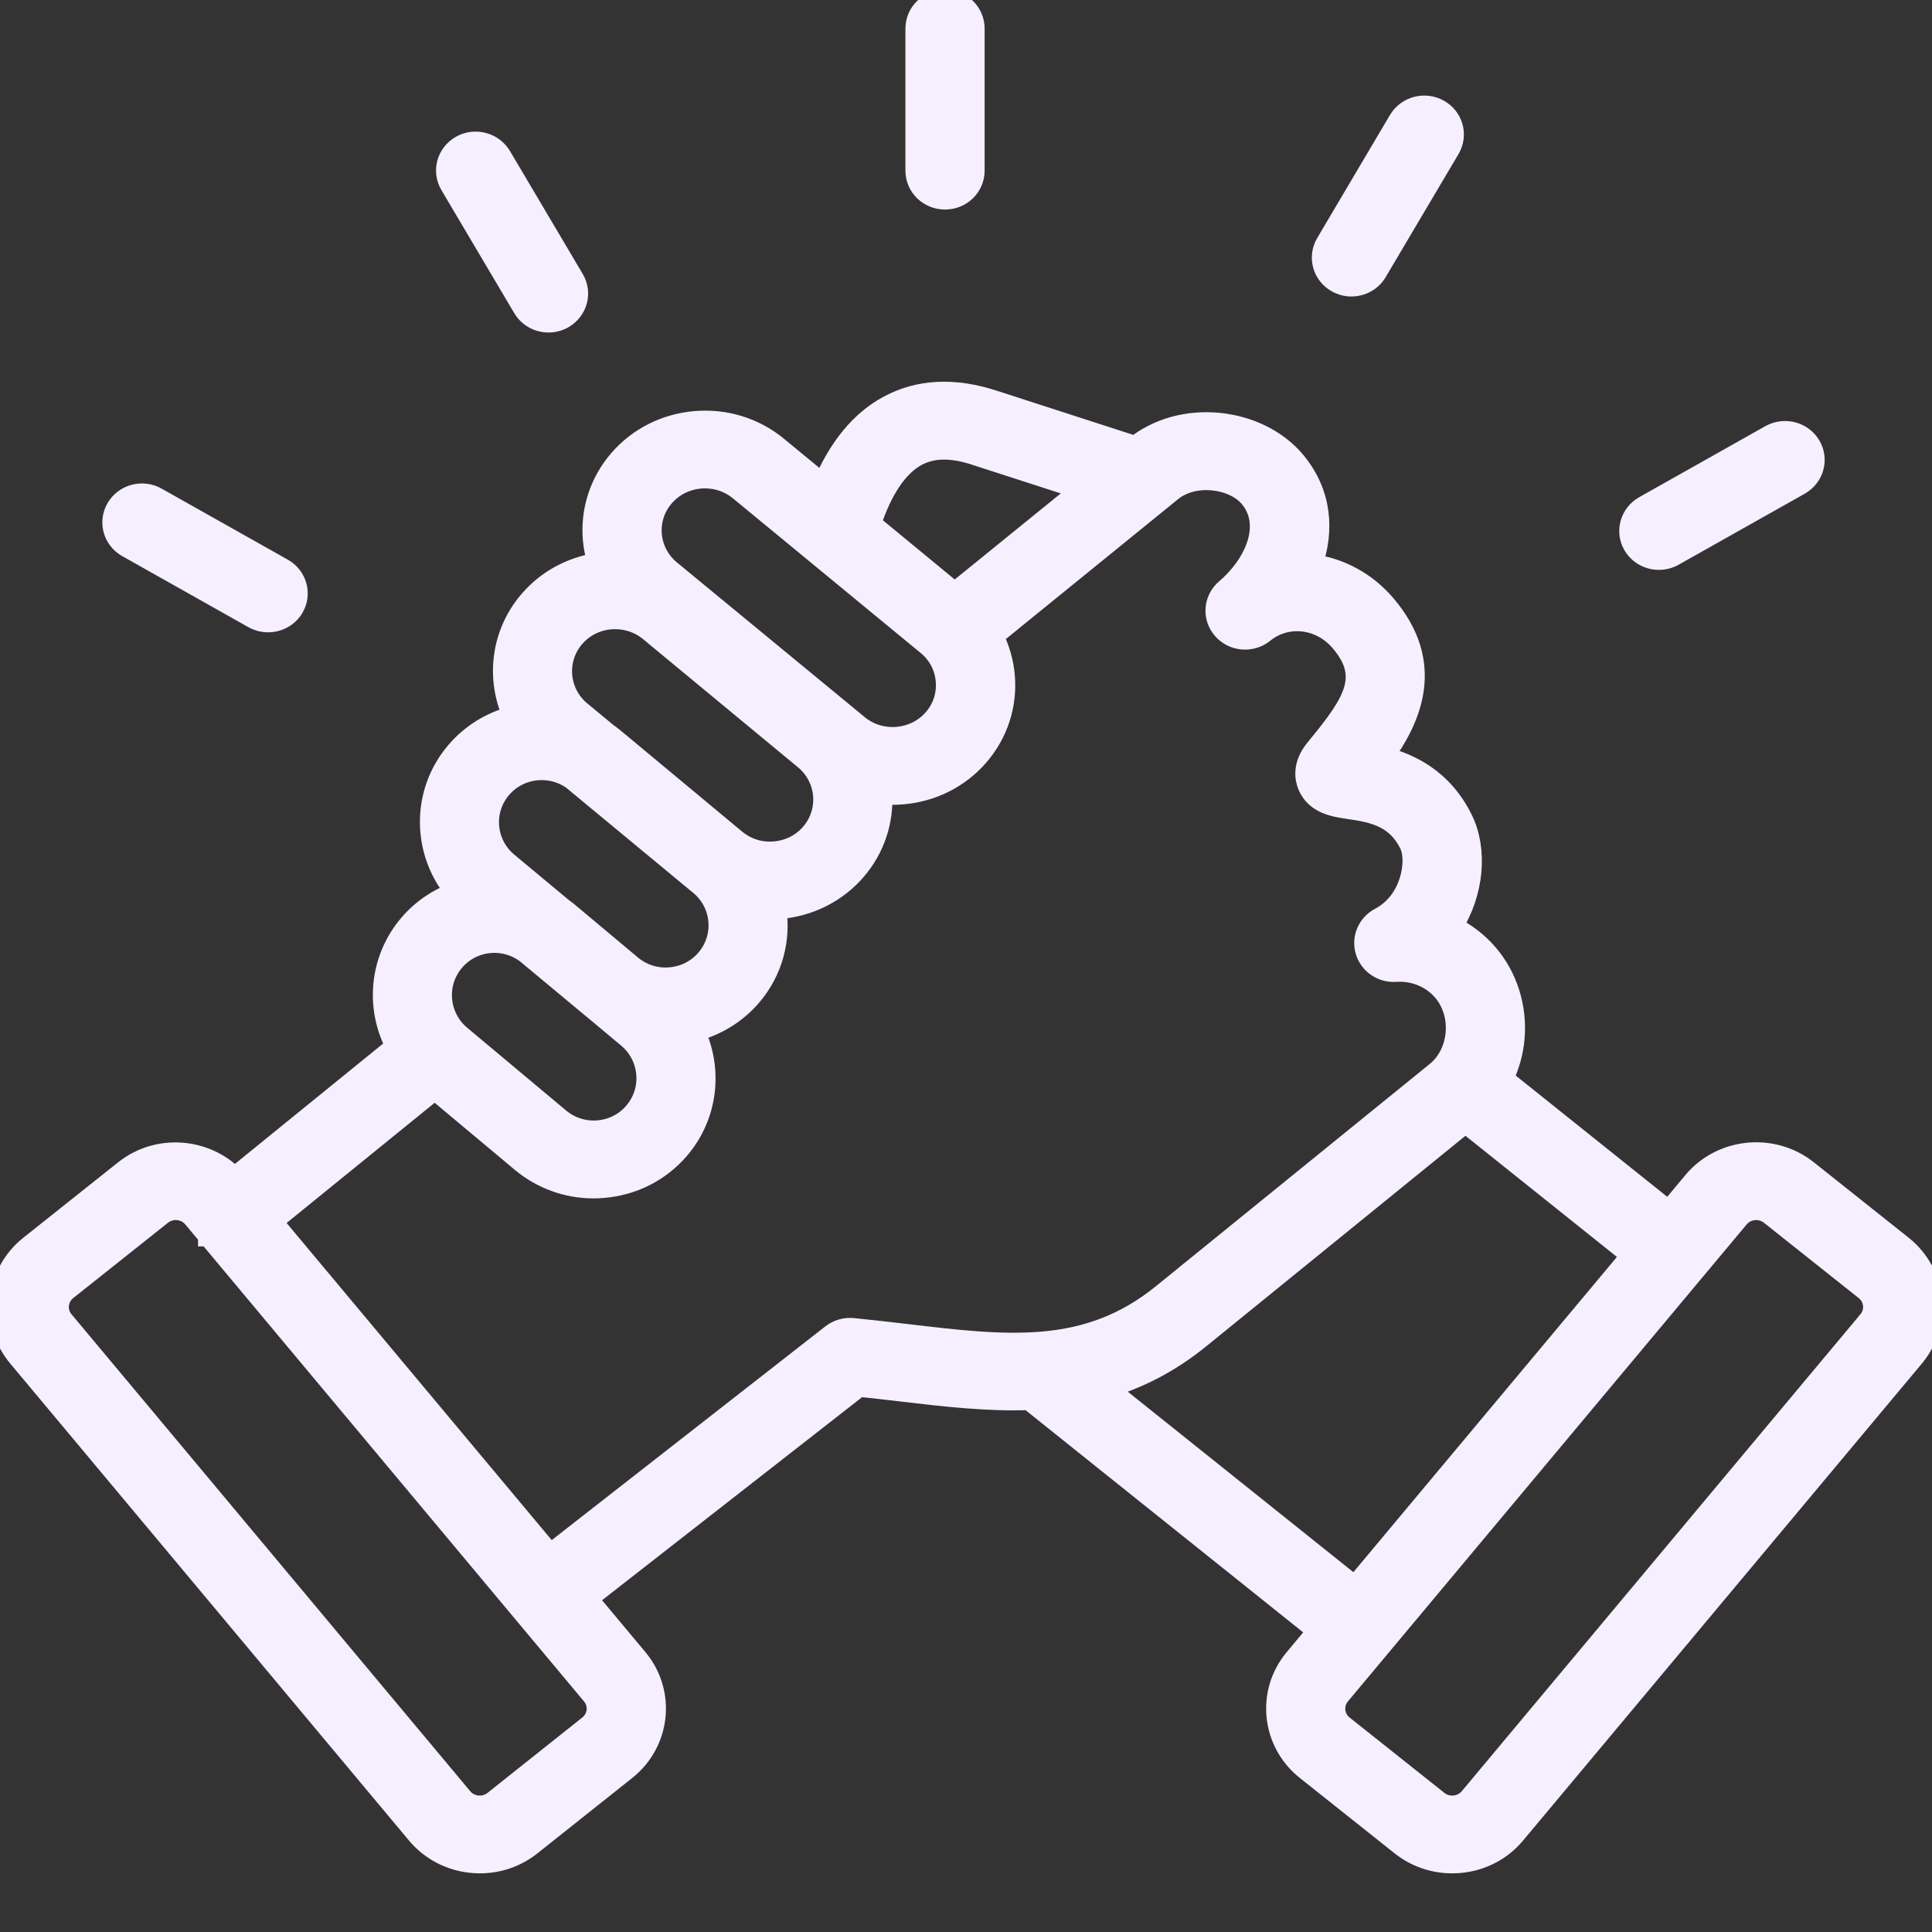 <svg width="28" height="28" viewBox="0 0 28 28" fill="none" xmlns="http://www.w3.org/2000/svg">
<rect x="0" y="0" width="28" height="28" fill="#333333" stroke="none"/>
<g clip-path="url(#clip0_33_1887)">
<path d="M27.568 18.055L26.194 16.962C25.692 16.563 24.951 16.636 24.541 17.126L24.184 17.554L21.782 15.632C21.872 15.449 21.929 15.248 21.946 15.039C21.983 14.598 21.844 14.158 21.566 13.832C21.422 13.663 21.245 13.527 21.048 13.428C21.36 12.934 21.411 12.314 21.196 11.877C20.905 11.284 20.426 11.065 20.046 10.969C20.443 10.418 20.812 9.624 20.079 8.765C19.794 8.431 19.413 8.233 19.016 8.181C19.189 7.69 19.154 7.154 18.779 6.696C18.523 6.384 18.117 6.178 17.665 6.133C17.212 6.089 16.783 6.208 16.452 6.469L14.39 5.802C13.825 5.62 13.318 5.645 12.883 5.878C12.48 6.093 12.161 6.477 11.93 7.021L11.266 6.474C10.935 6.202 10.514 6.071 10.081 6.107C9.647 6.143 9.254 6.34 8.974 6.663C8.695 6.985 8.561 7.396 8.597 7.819C8.608 7.937 8.632 8.051 8.667 8.161C8.279 8.219 7.929 8.408 7.675 8.703C7.259 9.185 7.19 9.841 7.439 10.381C7.118 10.463 6.832 10.638 6.615 10.891C6.103 11.487 6.118 12.349 6.608 12.931C6.348 13.025 6.115 13.182 5.932 13.396C5.497 13.905 5.443 14.608 5.74 15.165L3.398 17.067C2.98 16.635 2.285 16.581 1.806 16.962L0.432 18.055C-0.07 18.453 -0.146 19.176 0.264 19.666L6.043 26.579C6.241 26.815 6.522 26.963 6.835 26.994C6.875 26.997 6.916 27 6.956 27C7.226 27 7.485 26.91 7.695 26.743L9.07 25.65C9.571 25.251 9.647 24.528 9.238 24.039L8.511 23.169L12.45 20.093C12.652 20.114 12.85 20.137 13.044 20.16C13.682 20.235 14.304 20.308 14.914 20.286L19.1 23.636L18.764 24.039C18.354 24.528 18.43 25.251 18.931 25.65L20.306 26.743C20.517 26.911 20.776 27 21.045 27C21.085 27 21.126 26.998 21.167 26.994C21.48 26.963 21.761 26.815 21.958 26.579L27.738 19.666C28.145 19.177 28.07 18.454 27.568 18.055ZM13.29 6.604C13.514 6.485 13.786 6.48 14.123 6.589L15.683 7.093L13.836 8.592L12.62 7.59C12.784 7.091 13.013 6.752 13.29 6.604ZM9.622 7.197C9.775 7.02 9.995 6.928 10.217 6.928C10.394 6.928 10.573 6.987 10.718 7.107L13.44 9.349C13.598 9.479 13.694 9.662 13.711 9.865C13.729 10.068 13.665 10.264 13.532 10.418C13.399 10.572 13.211 10.666 13.003 10.684C12.795 10.7 12.594 10.639 12.436 10.508L9.714 8.266C9.557 8.136 9.46 7.953 9.442 7.75C9.425 7.547 9.489 7.351 9.622 7.197ZM8.324 9.236C8.457 9.082 8.644 8.988 8.85 8.971C9.056 8.955 9.258 9.017 9.415 9.147L11.661 11.005C11.988 11.276 12.03 11.758 11.753 12.079C11.62 12.233 11.433 12.327 11.226 12.344C11.018 12.362 10.819 12.299 10.662 12.169L10.552 12.078L8.902 10.705C8.868 10.677 8.834 10.652 8.799 10.627L8.416 10.31C8.089 10.039 8.047 9.557 8.324 9.236ZM7.265 11.423C7.397 11.269 7.584 11.175 7.789 11.158C7.811 11.156 7.833 11.156 7.855 11.156C8.013 11.156 8.164 11.205 8.293 11.294L10.011 12.716L10.143 12.825C10.471 13.098 10.512 13.582 10.235 13.904C10.103 14.058 9.917 14.152 9.711 14.169C9.509 14.186 9.313 14.125 9.158 13.999L8.217 13.211C8.193 13.192 8.169 13.175 8.144 13.156L7.358 12.502C7.03 12.229 6.988 11.745 7.265 11.423ZM6.583 13.927C6.715 13.773 6.9 13.679 7.105 13.662C7.295 13.647 7.477 13.702 7.627 13.813L8.599 14.622C8.605 14.627 8.611 14.631 8.617 14.636L9.098 15.038C9.426 15.313 9.467 15.799 9.19 16.122C9.058 16.276 8.873 16.37 8.668 16.387C8.464 16.403 8.265 16.34 8.109 16.21L6.675 15.01C6.348 14.736 6.306 14.25 6.583 13.927ZM8.532 25.009L7.158 26.102C7.091 26.155 7.005 26.18 6.919 26.171C6.832 26.162 6.754 26.121 6.7 26.056L0.921 19.143C0.807 19.008 0.828 18.807 0.967 18.696L2.342 17.603C2.402 17.555 2.475 17.532 2.547 17.532C2.642 17.532 2.736 17.572 2.8 17.649L3.02 17.912C3.02 17.912 3.02 17.913 3.02 17.913C3.02 17.913 3.02 17.913 3.021 17.913L7.579 23.366C7.579 23.366 7.579 23.366 7.58 23.366C7.58 23.367 7.58 23.367 7.58 23.367L8.579 24.562C8.693 24.698 8.672 24.898 8.532 25.009ZM13.145 19.339C12.891 19.309 12.63 19.279 12.362 19.252C12.252 19.241 12.141 19.273 12.054 19.341L7.974 22.528L3.941 17.704L6.301 15.788L7.557 16.839C7.852 17.085 8.219 17.218 8.603 17.218C8.648 17.218 8.693 17.216 8.739 17.212C9.172 17.177 9.563 16.979 9.842 16.654C10.262 16.163 10.326 15.492 10.065 14.945C10.384 14.862 10.67 14.688 10.886 14.436C11.199 14.072 11.314 13.609 11.246 13.171C11.264 13.17 11.281 13.17 11.298 13.169C11.731 13.133 12.124 12.935 12.403 12.612C12.68 12.29 12.803 11.891 12.781 11.501C12.832 11.506 12.883 11.514 12.935 11.514C12.981 11.514 13.028 11.512 13.075 11.508C13.509 11.473 13.902 11.275 14.181 10.953C14.46 10.63 14.594 10.219 14.558 9.796C14.54 9.591 14.483 9.397 14.392 9.219L16.979 7.118C17.132 6.993 17.351 6.935 17.579 6.958C17.802 6.98 18.003 7.075 18.116 7.213C18.442 7.611 18.186 8.181 17.766 8.539C17.591 8.688 17.571 8.947 17.722 9.119C17.872 9.292 18.137 9.314 18.316 9.169C18.648 8.899 19.137 8.954 19.427 9.296C19.851 9.792 19.642 10.156 19.1 10.813L19.064 10.858C18.877 11.084 18.916 11.283 18.955 11.38C19.064 11.651 19.346 11.691 19.551 11.721C19.92 11.773 20.241 11.848 20.431 12.236C20.544 12.465 20.463 13.059 19.999 13.303C19.823 13.396 19.738 13.595 19.793 13.783C19.849 13.97 20.029 14.095 20.231 14.08C20.491 14.062 20.748 14.168 20.914 14.362C21.052 14.523 21.12 14.746 21.101 14.973C21.082 15.198 20.979 15.403 20.818 15.534L16.847 18.757C15.752 19.646 14.601 19.511 13.145 19.339ZM16.035 20.114C16.494 19.979 16.945 19.754 17.39 19.393L21.238 16.268L23.647 18.195L19.635 22.994L16.035 20.114ZM27.078 19.143L21.299 26.057C21.245 26.122 21.167 26.162 21.08 26.171C20.993 26.18 20.907 26.155 20.841 26.102L19.466 25.009C19.327 24.899 19.306 24.698 19.42 24.562L25.199 17.649C25.313 17.513 25.518 17.493 25.658 17.604L27.032 18.696C27.171 18.807 27.192 19.008 27.078 19.143ZM13.272 2.474V0.414C13.272 0.185 13.462 0 13.696 0C13.931 0 14.12 0.185 14.12 0.414V2.474C14.12 2.702 13.931 2.887 13.696 2.887C13.462 2.887 13.272 2.702 13.272 2.474ZM6.526 2.678C6.409 2.48 6.479 2.227 6.681 2.113C6.884 1.998 7.143 2.067 7.261 2.264L8.317 4.048C8.434 4.246 8.364 4.499 8.161 4.614C8.095 4.651 8.021 4.669 7.95 4.669C7.803 4.669 7.661 4.595 7.582 4.462L6.526 2.678ZM1.69 7.364C1.807 7.166 2.066 7.098 2.269 7.212L4.098 8.242C4.301 8.356 4.37 8.61 4.253 8.807C4.175 8.94 4.032 9.014 3.885 9.014C3.813 9.014 3.741 8.996 3.674 8.959L1.845 7.929C1.642 7.815 1.573 7.562 1.69 7.364ZM23.674 7.902C23.557 7.705 23.627 7.452 23.829 7.337L25.658 6.307C25.862 6.193 26.121 6.261 26.238 6.459C26.355 6.657 26.285 6.909 26.083 7.024L24.254 8.054C24.187 8.091 24.114 8.109 24.042 8.109C23.895 8.109 23.753 8.035 23.674 7.902ZM19.219 3.526L20.274 1.742C20.392 1.544 20.651 1.476 20.854 1.591C21.057 1.705 21.126 1.958 21.009 2.156L19.953 3.94C19.875 4.073 19.732 4.147 19.585 4.147C19.514 4.147 19.441 4.129 19.374 4.091C19.171 3.977 19.102 3.724 19.219 3.526Z" fill="#F6EFFF" stroke="#F6EFFF" stroke-width="0.3"/>
</g>
<defs>
<clipPath id="clip0_33_1887">
<rect width="28" height="28" fill="white" transform="translate(28) rotate(90)"/>
</clipPath>
</defs>
</svg>
